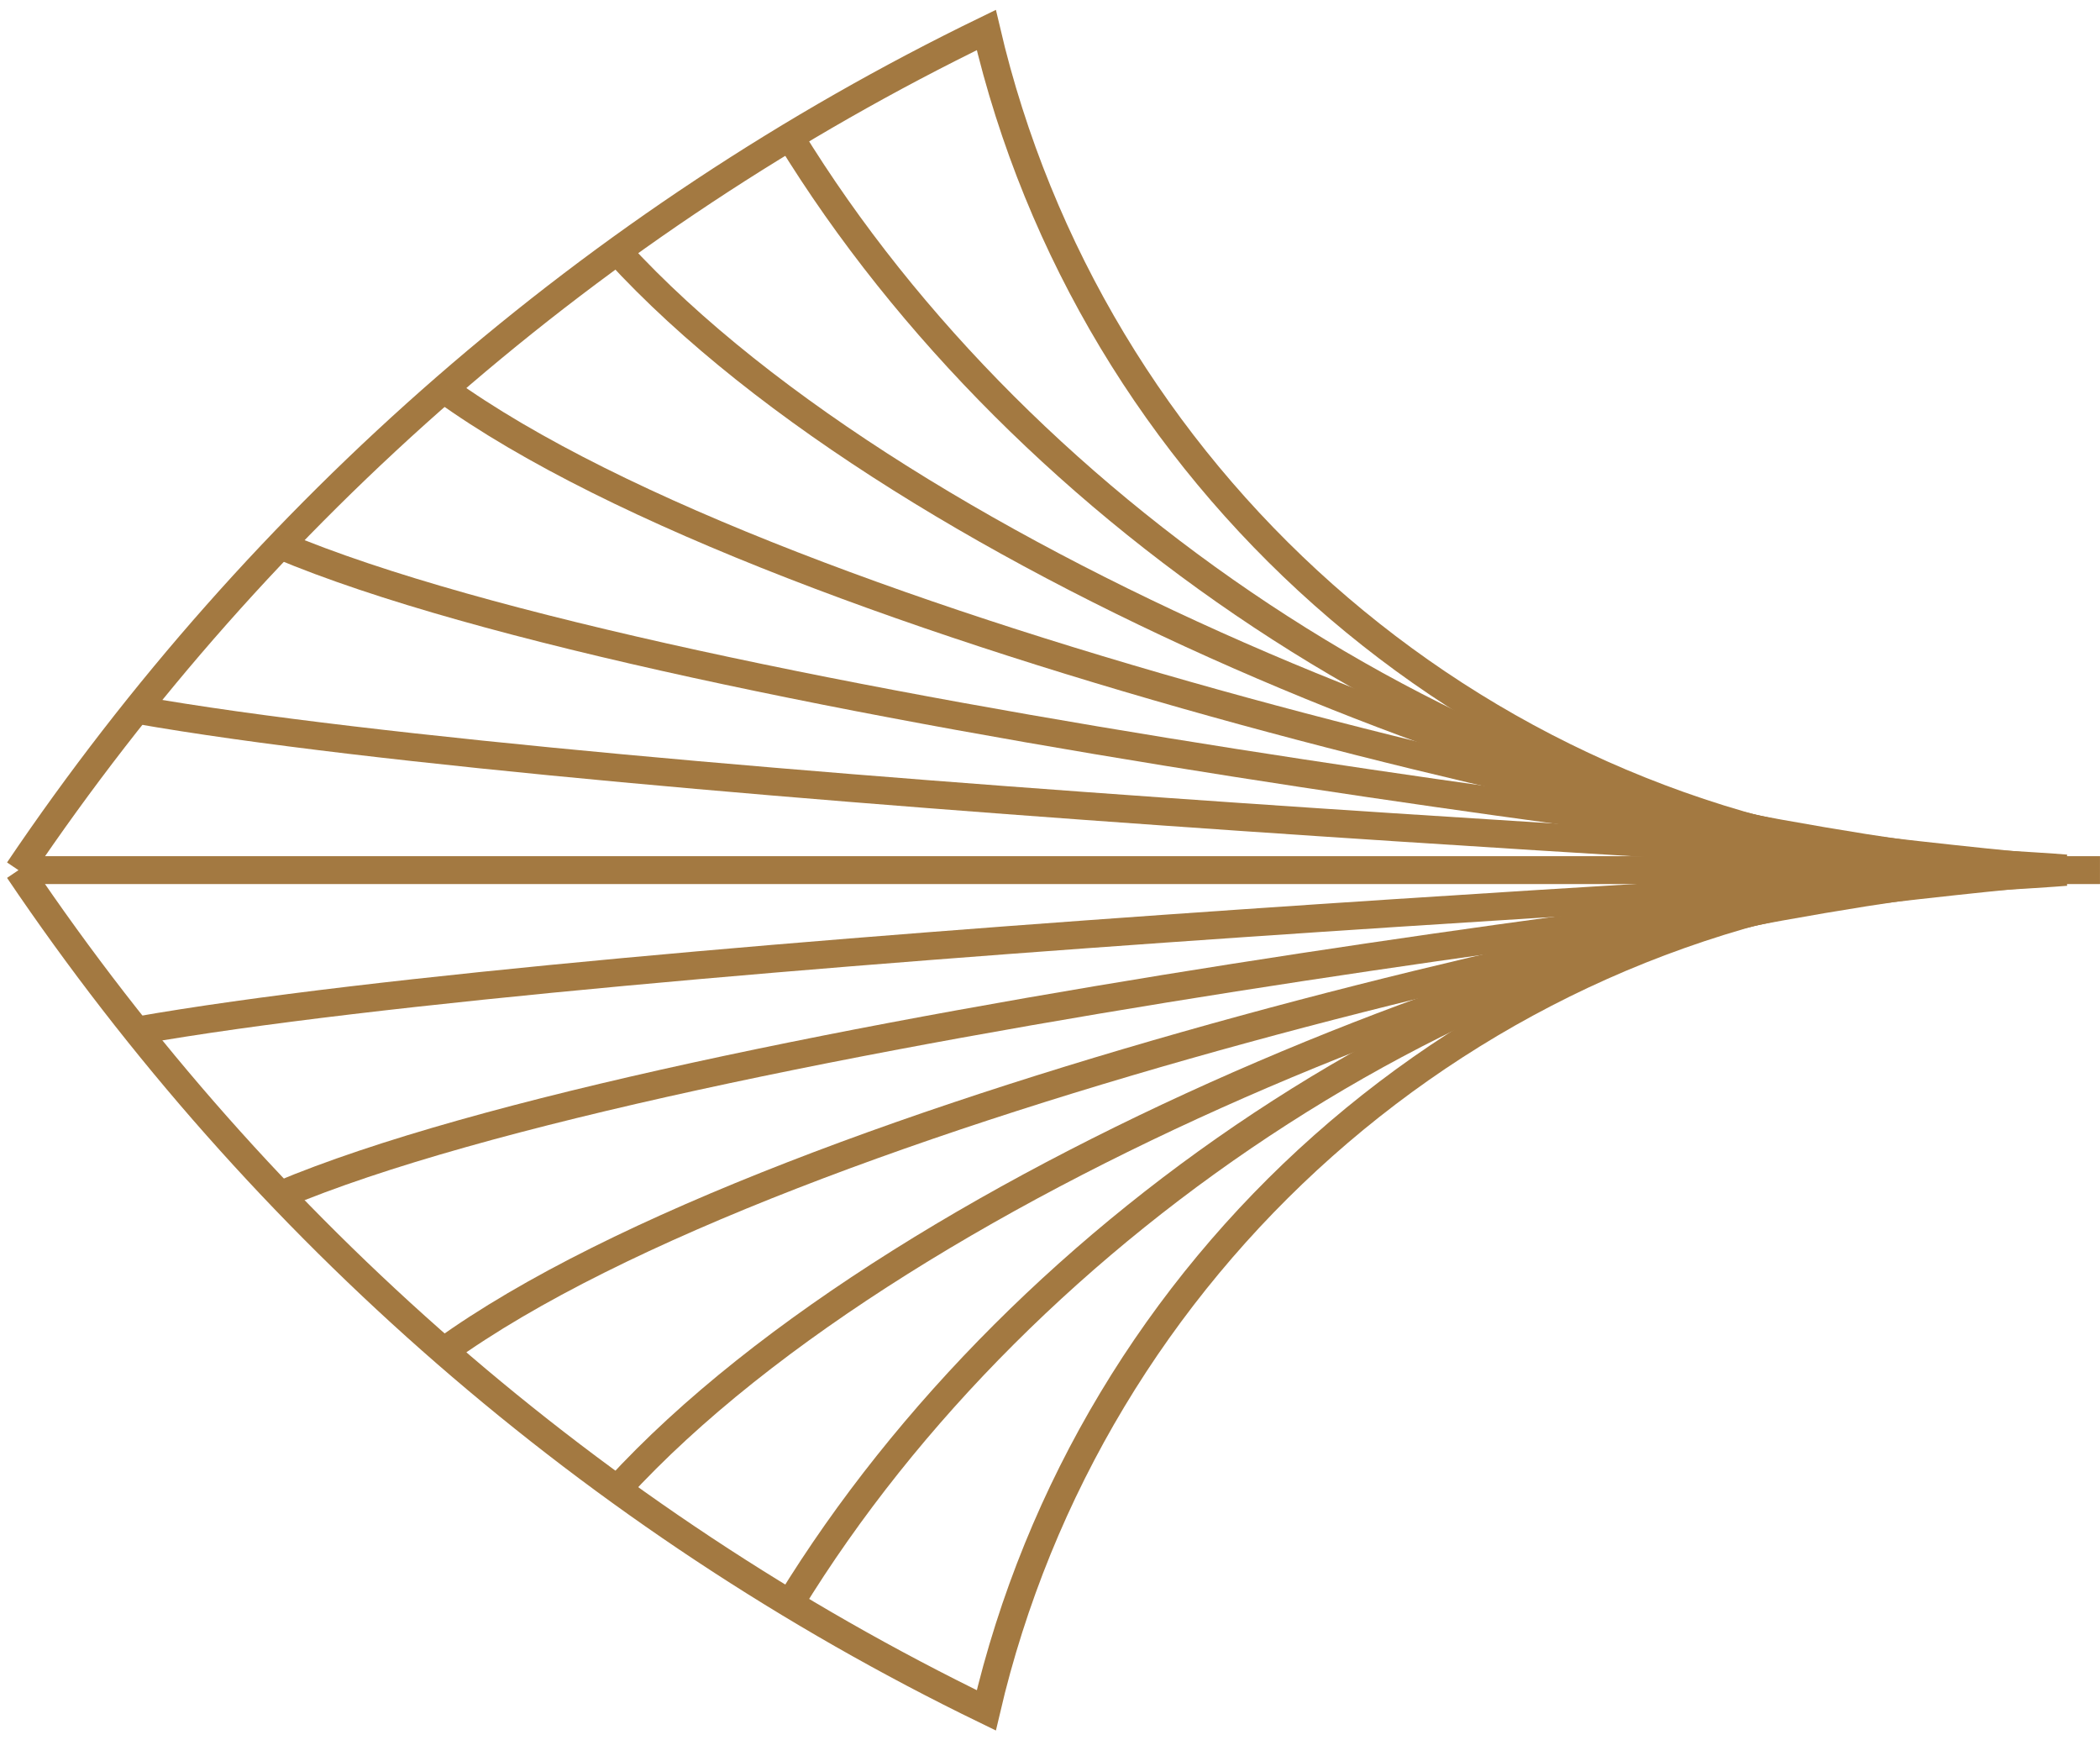 <svg width="70" height="58" viewBox="0 0 70 58" fill="none" xmlns="http://www.w3.org/2000/svg">
<path d="M64.329 29.278C48.886 30.875 36.336 42.191 32.877 57C19.812 50.657 8.683 40.947 0.62 28.997" stroke="#A37941" stroke-width="0.929" stroke-miterlimit="10"/>
<path d="M64.329 28.722C48.886 27.125 36.336 15.809 32.877 1C19.812 7.343 8.683 17.053 0.62 29.002" stroke="#A37941" stroke-width="0.929" stroke-miterlimit="10"/>
<path d="M0.615 28.998L69.999 28.998" stroke="#A37941" stroke-width="0.929" stroke-miterlimit="10"/>
<path d="M68.864 28.944C65.71 28.663 20.22 26.418 4.55 23.652" stroke="#A37941" stroke-width="0.929" stroke-miterlimit="10"/>
<path d="M67.729 28.889C61.371 28.324 22.627 23.769 9.341 18.173" stroke="#A37941" stroke-width="0.929" stroke-miterlimit="10"/>
<path d="M66.594 28.835C57.135 27.995 26.293 21.268 14.79 12.97" stroke="#A37941" stroke-width="0.929" stroke-miterlimit="10"/>
<path d="M65.464 28.776C53.145 27.681 30.401 19.097 20.583 8.38" stroke="#A37941" stroke-width="0.929" stroke-miterlimit="10"/>
<path d="M64.329 28.722C49.441 27.401 34.15 17.323 26.327 4.557" stroke="#A37941" stroke-width="0.929" stroke-miterlimit="10"/>
<path d="M68.864 29.057C65.71 29.337 20.22 31.582 4.55 34.349" stroke="#A37941" stroke-width="0.929" stroke-miterlimit="10"/>
<path d="M67.729 29.11C61.371 29.676 22.627 34.23 9.341 39.827" stroke="#A37941" stroke-width="0.929" stroke-miterlimit="10"/>
<path d="M66.594 29.165C57.135 30.005 26.293 36.732 14.79 45.031" stroke="#A37941" stroke-width="0.929" stroke-miterlimit="10"/>
<path d="M65.464 29.224C53.145 30.319 30.401 38.903 20.583 49.62" stroke="#A37941" stroke-width="0.929" stroke-miterlimit="10"/>
<path d="M64.329 29.278C49.441 30.599 34.15 40.677 26.327 53.443" stroke="#A37941" stroke-width="0.929" stroke-miterlimit="10"/>
</svg>
